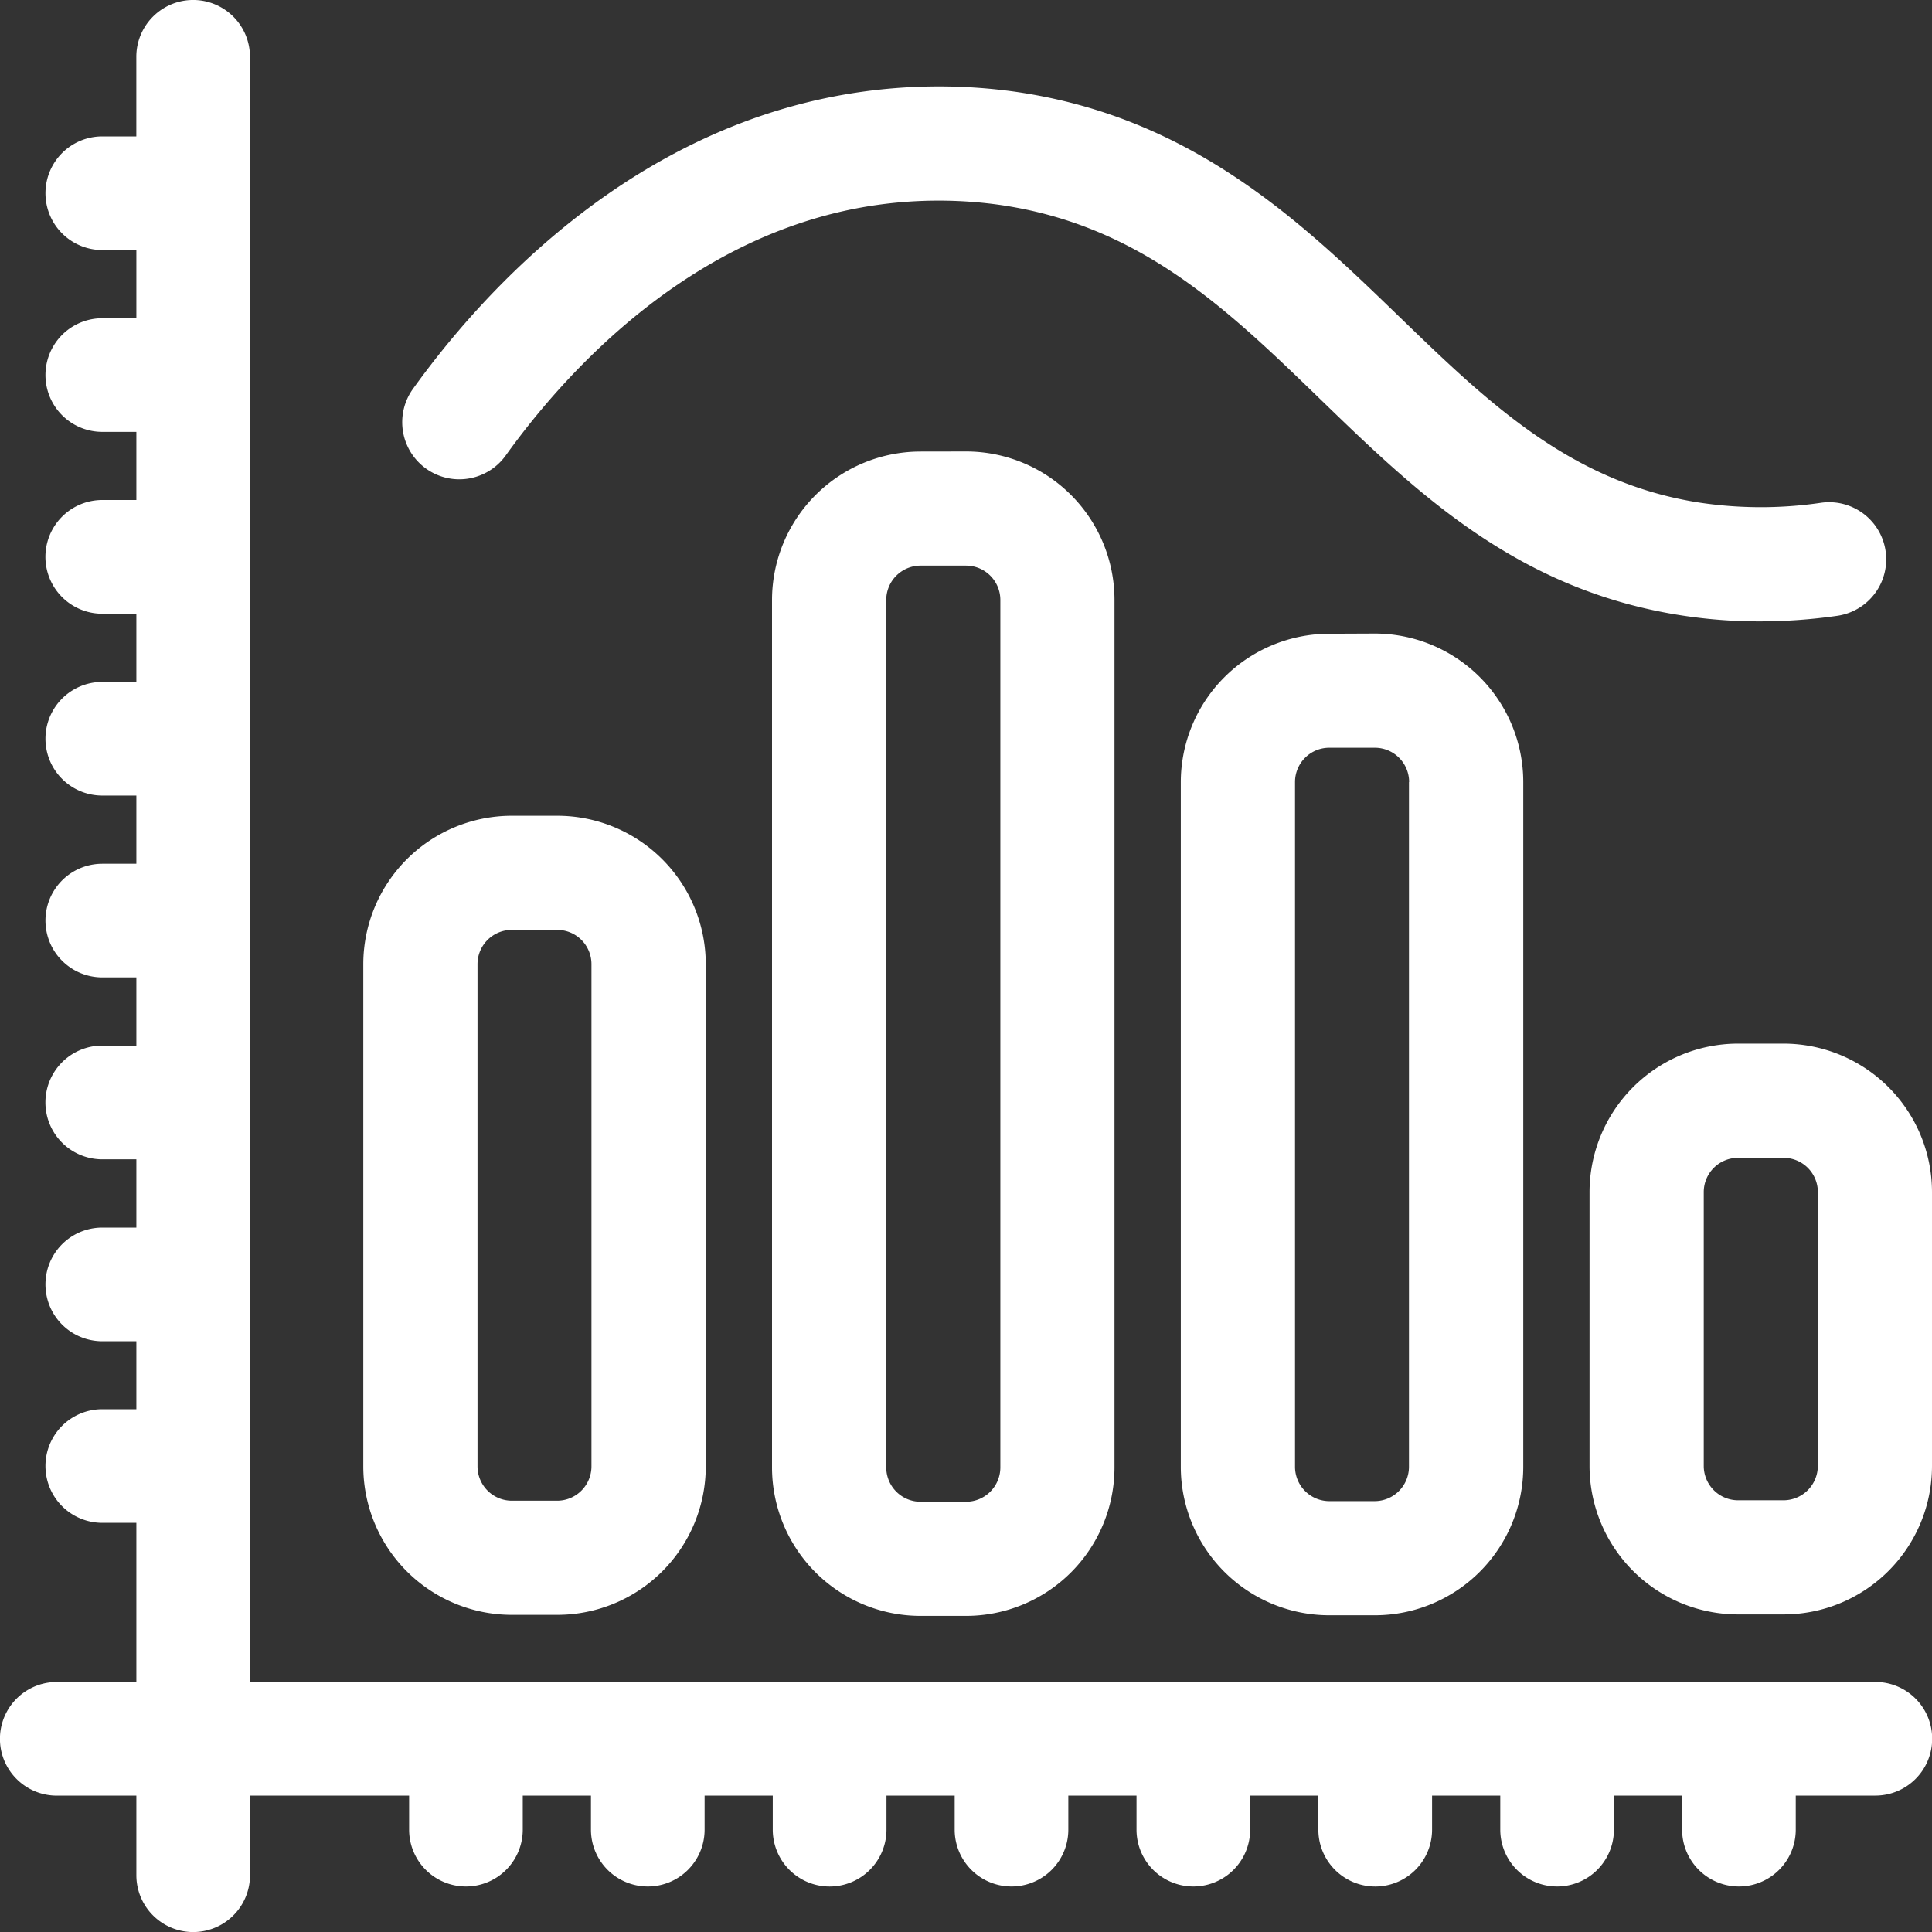 <svg xmlns="http://www.w3.org/2000/svg" width="50" height="50" viewBox="0 0 50 50">
  <rect x="0" y="0" width="50" height="50" fill="#333333" stroke="none"/>
  <g id="ico-i-om" transform="translate(-5.731 -5.73)">
    <path id="Path_12105" data-name="Path 12105" d="M54.261,49.26H12.2V7.2a1.47,1.47,0,0,0-2.941,0V9.26H8.378a1.47,1.47,0,1,0,0,2.941H9.26v1.765H8.378a1.47,1.47,0,1,0,0,2.941H9.26V18.67H8.378a1.471,1.471,0,1,0,0,2.943H9.26v1.765H8.378a1.47,1.47,0,1,0,0,2.941H9.26v1.765H8.378a1.47,1.47,0,1,0,0,2.941H9.26v1.765H8.378a1.471,1.471,0,1,0,0,2.943H9.26V37.5H8.378a1.47,1.47,0,1,0,0,2.941H9.26V42.2H8.378a1.47,1.47,0,1,0,0,2.941H9.26V49.26H7.2a1.47,1.47,0,0,0,0,2.941H9.26v2.06a1.47,1.47,0,0,0,2.941,0V52.2h4.118v.882a1.47,1.47,0,1,0,2.941,0V52.2h1.765v.882a1.47,1.47,0,1,0,2.941,0V52.2H25.73v.882a1.471,1.471,0,1,0,2.943,0V52.2h1.765v.882a1.47,1.47,0,1,0,2.941,0V52.2h1.765v.882a1.47,1.47,0,1,0,2.941,0V52.2h1.765v.882a1.471,1.471,0,0,0,2.943,0V52.2h1.765v.882a1.47,1.47,0,1,0,2.941,0V52.2h1.765v.882a1.47,1.47,0,1,0,2.941,0V52.2h2.06a1.47,1.47,0,0,0,0-2.941Z" transform="translate(0 0)" fill="#fff"/>
    <path id="Path_12106" data-name="Path 12106" d="M83.667,53.645H82.487a3.847,3.847,0,0,0-3.842,3.842v7.09a3.845,3.845,0,0,0,3.842,3.84h1.181a3.843,3.843,0,0,0,3.84-3.84v-7.09a3.845,3.845,0,0,0-3.84-3.842Zm.886,10.932a.889.889,0,0,1-.886.886H82.487a.889.889,0,0,1-.886-.886v-7.09a.886.886,0,0,1,.886-.886h1.181a.886.886,0,0,1,.886.886Z" transform="translate(-31.777 -20.906)" fill="#fff"/>
    <path id="Path_12107" data-name="Path 12107" d="M26.237,43.23a3.845,3.845,0,0,0-3.842,3.84v13a3.845,3.845,0,0,0,3.842,3.84h1.181a3.843,3.843,0,0,0,3.84-3.84v-13a3.843,3.843,0,0,0-3.84-3.84ZM28.3,47.07v13a.889.889,0,0,1-.886.886H26.237a.889.889,0,0,1-.886-.886v-13a.886.886,0,0,1,.886-.886h1.181A.886.886,0,0,1,28.3,47.07Z" transform="translate(-7.262 -16.388)" fill="#fff"/>
    <path id="Path_12108" data-name="Path 12108" d="M63.737,34.9a3.847,3.847,0,0,0-3.842,3.842V56.462a3.845,3.845,0,0,0,3.842,3.84h1.181a3.843,3.843,0,0,0,3.84-3.84V38.737a3.845,3.845,0,0,0-3.84-3.842ZM65.8,38.737V56.462a.889.889,0,0,1-.886.886H63.737a.889.889,0,0,1-.886-.886V38.737a.886.886,0,0,1,.886-.886h1.181a.886.886,0,0,1,.886.886Z" transform="translate(-23.605 -12.769)" fill="#fff"/>
    <path id="Path_12109" data-name="Path 12109" d="M44.987,26.562a3.845,3.845,0,0,0-3.842,3.84V52.855a3.845,3.845,0,0,0,3.842,3.84h1.181a3.843,3.843,0,0,0,3.84-3.84V30.4a3.843,3.843,0,0,0-3.84-3.84Zm2.067,3.84V52.855a.889.889,0,0,1-.886.886H44.987a.889.889,0,0,1-.886-.886V30.4a.889.889,0,0,1,.886-.886h1.181a.889.889,0,0,1,.886.886Z" transform="translate(-15.434 -9.146)" fill="#fff"/>
    <path id="Path_12110" data-name="Path 12110" d="M59.613,23.52a14.068,14.068,0,0,0,2-.144,1.477,1.477,0,1,0-.421-2.925,10.7,10.7,0,0,1-3.113,0c-3.348-.505-5.51-2.6-7.8-4.815-2.5-2.419-5.333-5.163-9.938-5.823a14.277,14.277,0,0,0-3.959,0c-5.9.824-9.82,5.171-11.63,7.691a1.477,1.477,0,0,0,2.4,1.724c1.533-2.136,4.826-5.818,9.64-6.489a11.4,11.4,0,0,1,3.131,0c3.656.523,5.911,2.708,8.3,5.021,2.521,2.442,5.129,4.968,9.415,5.614v0a13.061,13.061,0,0,0,1.972.146Z" transform="translate(-8.334 -1.709)" fill="#fff"/>
  </g>
</svg>
